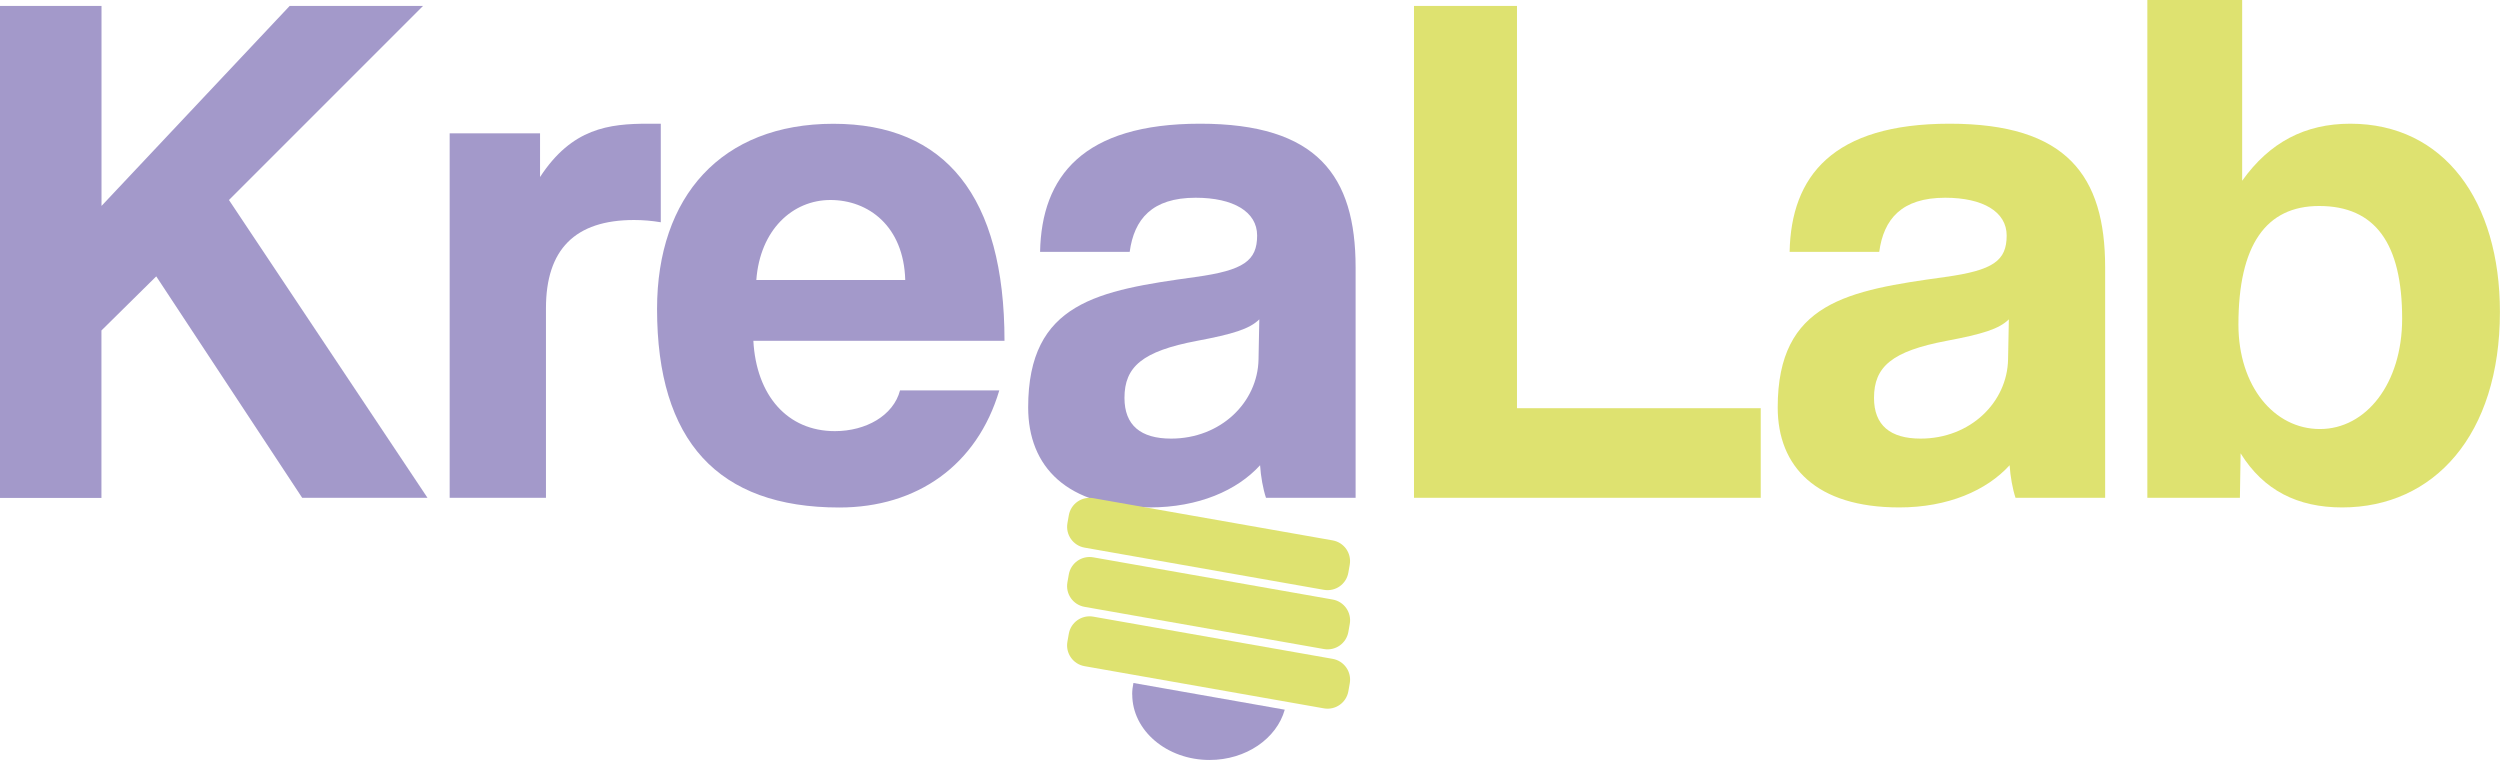 <svg xmlns="http://www.w3.org/2000/svg" id="Capa_2" data-name="Capa 2" viewBox="0 0 321.13 97.62"><defs><style>      .cls-1 {        fill: #dee270;      }      .cls-1, .cls-2 {        stroke-width: 0px;      }      .cls-2 {        fill: #a399ca;      }    </style></defs><g id="Capa_1-2" data-name="Capa 1"><g><g><path class="cls-2" d="m38.82,63.95l-18.75-28.45-7.04,6.95v21.51H0V.76h13.04v25.69L37.21.76h17.13l-24.93,24.93,25.5,38.25h-16.08Z"></path><path class="cls-2" d="m57.76,63.95V17.13h11.61v5.61c4.09-6.28,8.85-6.85,13.89-6.85h1.62v12.66c-1.14-.19-2.28-.29-3.43-.29-7.61,0-11.32,3.81-11.32,11.32v24.36h-12.37Z"></path><path class="cls-2" d="m96.77,43.77c.38,7.04,4.38,11.61,10.47,11.61,4,0,7.52-2,8.37-5.23h12.75c-2.85,9.61-10.56,15.04-20.55,15.04-15.61,0-23.41-8.56-23.41-25.5,0-14.46,8.28-23.79,22.65-23.79s21.98,9.33,21.98,27.88h-32.26Zm19.51-7.8c-.19-6.95-4.76-10.28-9.61-10.28s-9.04,3.81-9.52,10.28h19.13Z"></path><path class="cls-2" d="m162.62,63.95c-.38-1.14-.67-2.76-.76-4.19-2.95,3.24-7.9,5.42-14.18,5.42-10.66,0-15.61-5.23-15.61-12.85,0-13.51,9.04-15.03,21.51-16.75,6.19-.86,7.9-2.09,7.9-5.33,0-3.05-3.05-4.85-7.9-4.85-5.61,0-7.9,2.76-8.47,6.95h-11.51c.19-9.71,5.52-16.46,20.55-16.46s19.98,6.66,19.98,18.46v29.59h-11.51Zm-.86-22.93c-1.24,1.24-3.43,1.9-7.99,2.76-7.04,1.33-9.33,3.33-9.33,7.33,0,3.52,2.09,5.23,5.99,5.23,6.38,0,11.13-4.66,11.23-10.18l.1-5.14Z"></path></g><g><path class="cls-1" d="m181.63,63.95V.76h13.23v51.67h31.31v11.51h-44.53Z"></path><path class="cls-1" d="m258.9,63.95c-.38-1.14-.67-2.76-.76-4.19-2.95,3.24-7.9,5.42-14.18,5.42-10.66,0-15.61-5.23-15.61-12.85,0-13.51,9.04-15.03,21.51-16.75,6.19-.86,7.9-2.09,7.9-5.33,0-3.05-3.05-4.85-7.9-4.85-5.61,0-7.9,2.76-8.47,6.95h-11.51c.19-9.71,5.52-16.46,20.55-16.46s19.98,6.66,19.98,18.46v29.59h-11.51Zm-.86-22.93c-1.24,1.24-3.43,1.9-7.99,2.76-7.04,1.33-9.33,3.33-9.33,7.33,0,3.52,2.09,5.23,5.99,5.23,6.38,0,11.13-4.66,11.23-10.18l.1-5.14Z"></path><path class="cls-1" d="m275.83,63.95V0h12.18v23.22c3.52-4.95,8.09-7.33,13.89-7.33,12.09,0,19.22,9.99,19.22,24.17,0,15.8-8.47,25.12-20.27,25.12-5.71,0-10.09-2.19-13.04-6.95l-.09,5.71h-11.89Zm32.73-23.03c0-9.61-3.43-14.46-10.66-14.46-6.85,0-10.37,5.04-10.37,15.23,0,7.9,4.57,13.42,10.47,13.42s10.56-5.8,10.56-14.18Z"></path></g><g><path class="cls-1" d="m137.11,74.81c-.26,1.47.72,2.88,2.2,3.14l30.75,5.42c1.47.26,2.88-.72,3.14-2.2l.18-1.02c.26-1.47-.72-2.88-2.2-3.14l-30.75-5.42c-1.47-.26-2.88.72-3.14,2.2l-.18,1.02Z"></path><path class="cls-1" d="m137.11,82.43c-.26,1.47.72,2.88,2.2,3.14l30.75,5.42c1.47.26,2.88-.72,3.14-2.2l.18-1.02c.26-1.47-.72-2.88-2.2-3.14l-30.75-5.42c-1.47-.26-2.88.72-3.14,2.2l-.18,1.02Z"></path><path class="cls-1" d="m154.72,51.56h1.03c1.5,0,2.71,1.21,2.71,2.71v31.22c0,1.5-1.21,2.71-2.71,2.71h-1.03c-1.5,0-2.71-1.21-2.71-2.71v-31.22c0-1.49,1.21-2.71,2.71-2.71Z" transform="translate(59.47 210.62) rotate(-80)"></path></g><path class="cls-2" d="m145.44,89.21c0,4.64,4.45,8.41,9.93,8.41,4.69,0,8.62-2.75,9.66-6.46l-19.44-3.43c-.1.48-.16.97-.16,1.47Z"></path></g></g></svg>